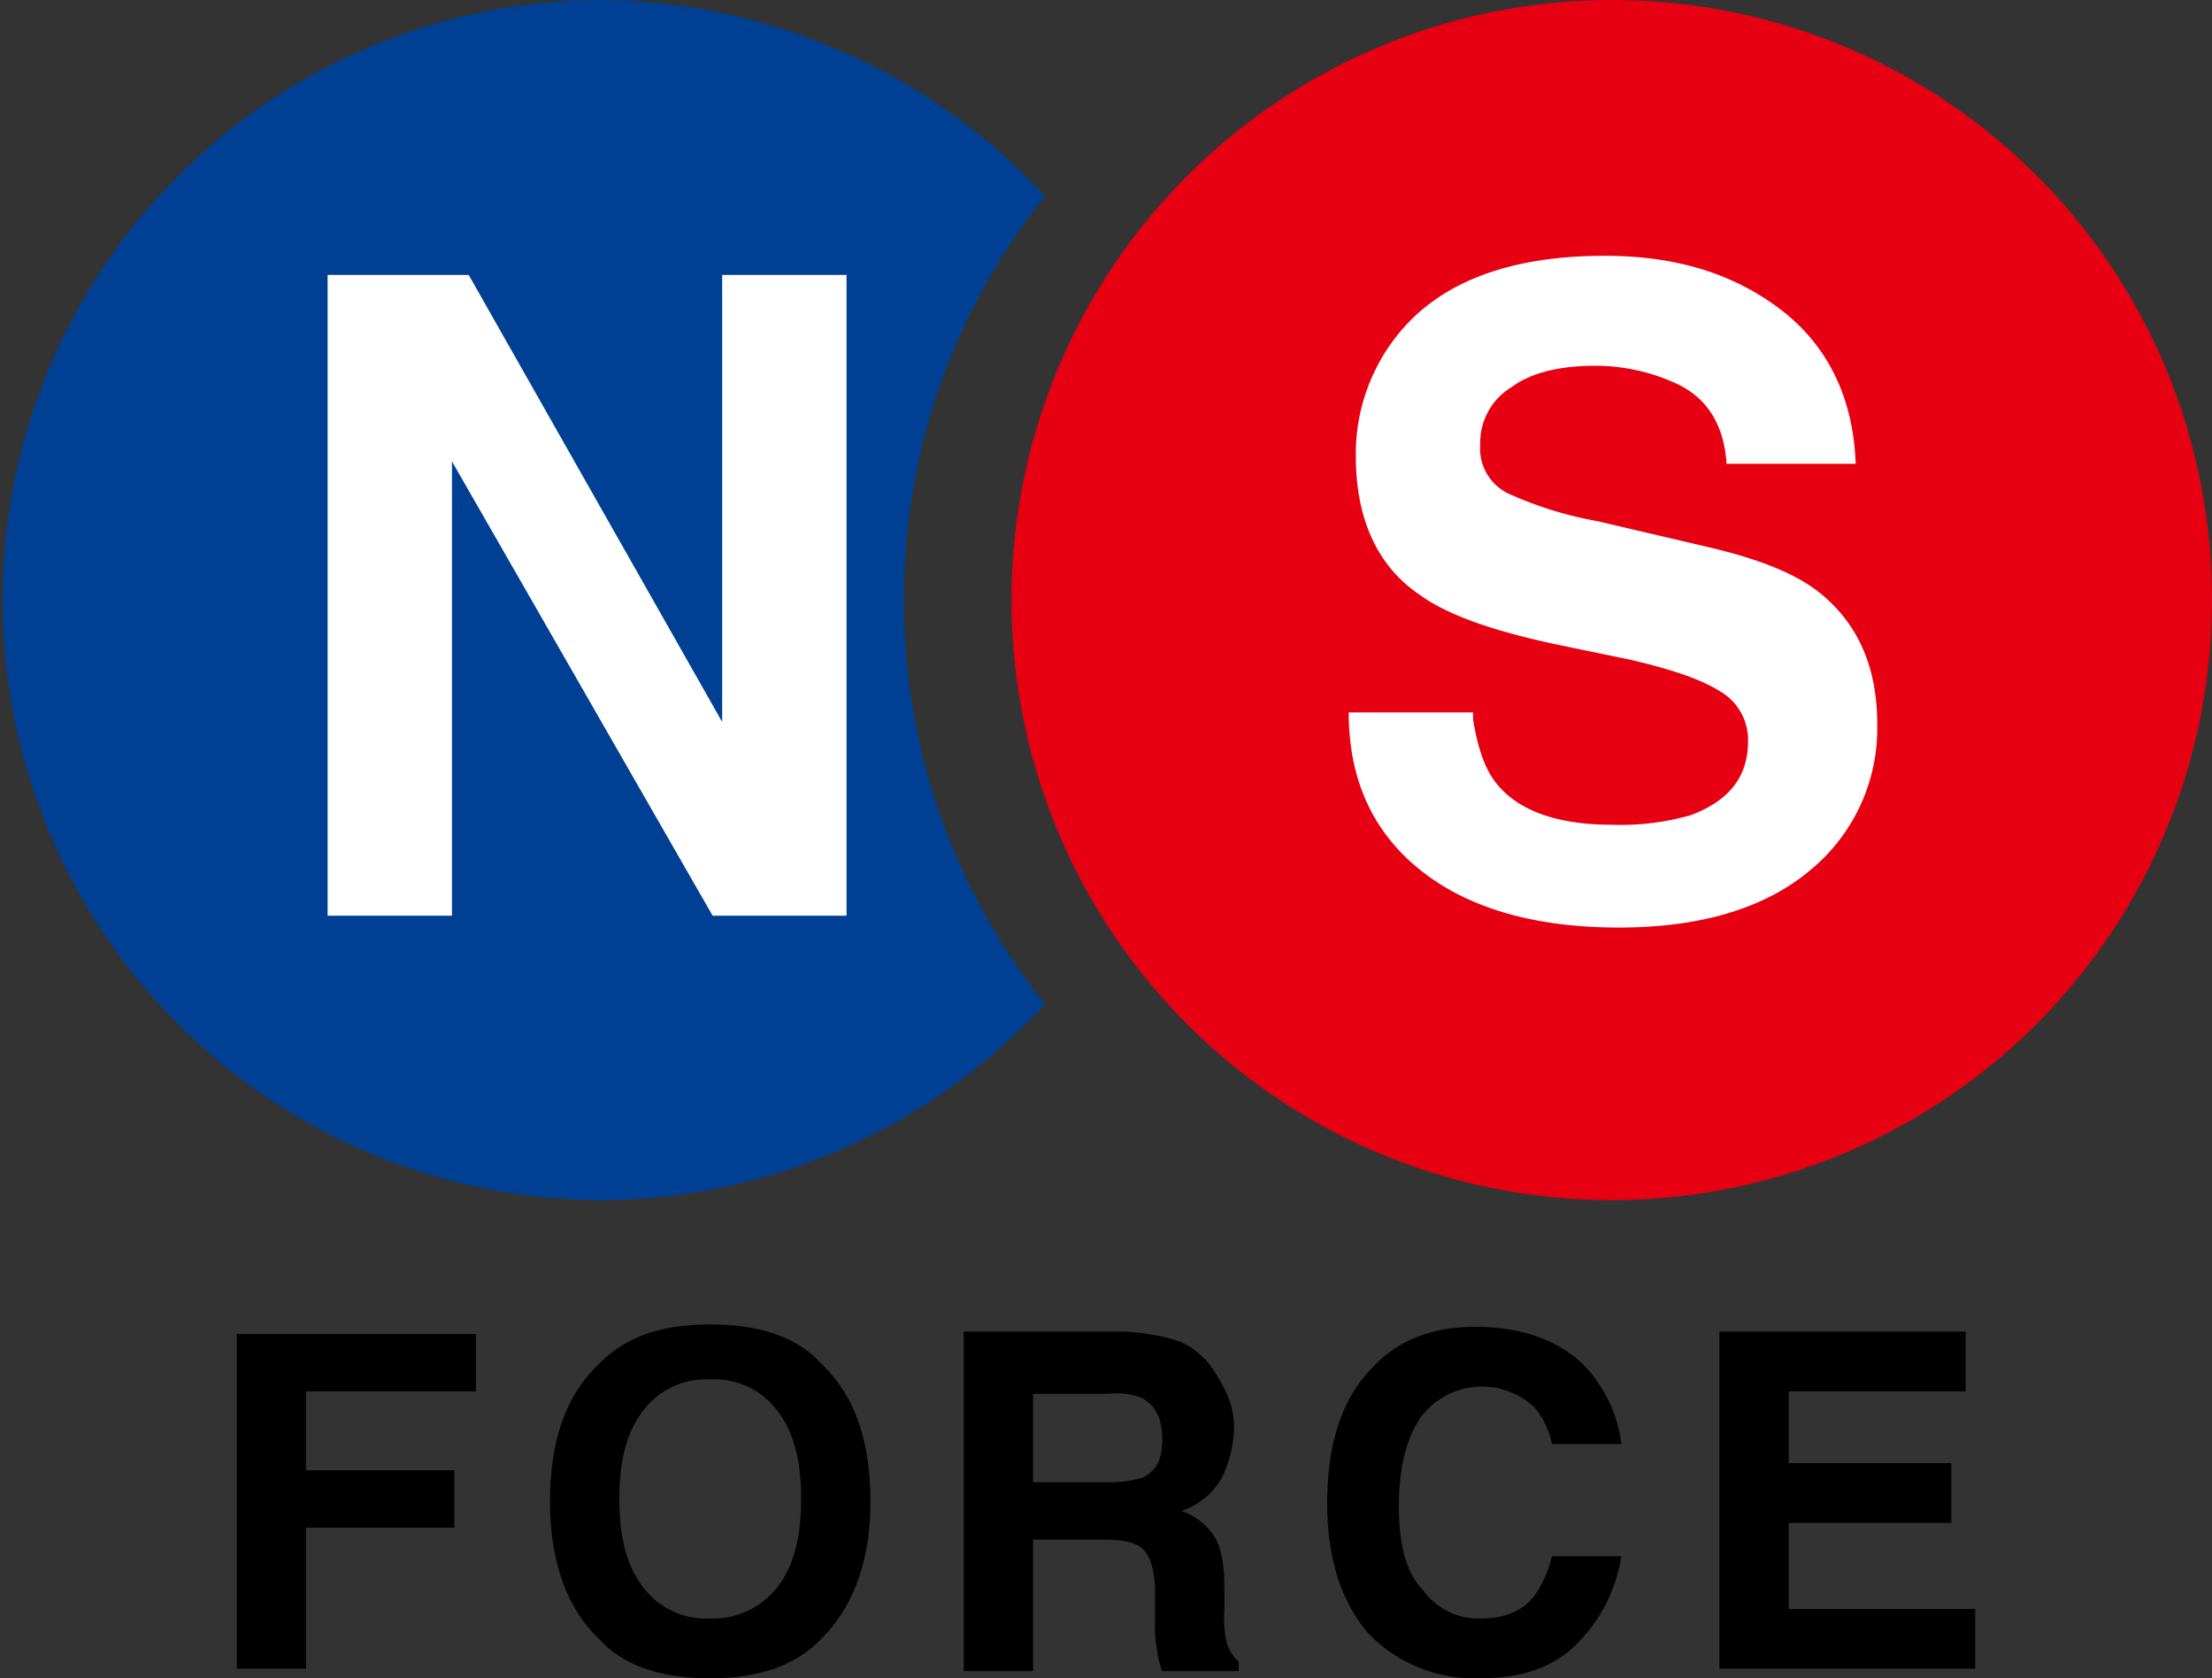 <svg xmlns="http://www.w3.org/2000/svg" width="209.495" height="158.99" viewBox="0 0 209.495 158.99"><rect x="0" y="0" width="209.495" height="158.99" fill="#333333" stroke="none"/><g transform="translate(-4.1 -5)"><path d="M89.71,61.847a60.906,60.906,0,0,1,13.362-38.275A57.845,57.845,0,0,0,60.947,5a56.847,56.847,0,0,0,0,113.693,57.462,57.462,0,0,0,42.125-18.571A60.906,60.906,0,0,1,89.71,61.847" transform="translate(0)" fill="#004094"/><path d="M160.093,61.847A56.847,56.847,0,1,1,103.247,5a56.738,56.738,0,0,1,56.847,56.847" transform="translate(53.501)" fill="#e60012"/><path d="M17.8,16.5H31.162L55.169,58.852V16.5H66.946V77.2H54.263L29.577,34.165V77.2H17.8Z" transform="translate(17.328 14.545)" fill="#fff"/><path d="M72.277,59.637c.453,2.718,1.132,4.756,2.265,6.115C76.58,68.244,80.2,69.6,85.413,69.6a24.1,24.1,0,0,0,7.474-.906c3.624-1.359,5.436-3.624,5.436-7.021A5.324,5.324,0,0,0,95.6,56.92c-1.812-1.132-4.53-2.038-8.38-2.944l-6.568-1.359c-6.568-1.359-10.871-2.944-13.362-4.756-4.077-2.718-6.115-7.247-6.115-13.136a17.986,17.986,0,0,1,5.889-13.589Q73.183,15.7,84.733,15.7c6.568,0,12,1.585,16.533,4.983s7.021,8.38,7.247,14.721H96.284c-.226-3.624-1.812-6.341-4.983-7.7a18.232,18.232,0,0,0-7.474-1.585c-3.4,0-6.115.679-7.927,2.038a6.143,6.143,0,0,0-2.944,5.436A4.719,4.719,0,0,0,75.9,38.348a35.352,35.352,0,0,0,8.153,2.491L94.7,43.331c4.756,1.132,8.153,2.491,10.418,4.3,3.624,2.944,5.436,7.021,5.436,12.456a17.38,17.38,0,0,1-6.341,13.815c-4.3,3.624-10.418,5.436-18.118,5.436-7.927,0-14.268-1.812-18.8-5.436S60.5,65.3,60.5,58.958H72.277Z" transform="translate(71.335 13.533)" fill="#fff"/><path d="M14,60.8H36.648v5.436H20.568v7.474H34.61v5.436H20.568V92.507H14Z" transform="translate(12.522 70.576)"/><path d="M52.692,90.3C50.2,92.787,46.8,93.919,42.274,93.919S34.121,92.787,31.856,90.3C28.685,87.351,27.1,82.822,27.1,77.16c0-5.888,1.585-10.192,4.756-13.136,2.491-2.491,5.889-3.624,10.418-3.624s8.153,1.132,10.418,3.624c3.171,2.944,4.756,7.247,4.756,13.136,0,5.662-1.585,9.965-4.756,13.136m-4.077-4.983c1.585-2.038,2.265-4.756,2.265-8.38s-.679-6.341-2.265-8.38a7.44,7.44,0,0,0-6.341-2.944,7.44,7.44,0,0,0-6.341,2.944c-1.585,2.038-2.265,4.756-2.265,8.38s.679,6.341,2.265,8.38a7.44,7.44,0,0,0,6.341,2.944,7.724,7.724,0,0,0,6.341-2.944" transform="translate(29.091 70.07)"/><path d="M64.783,61.606a7.358,7.358,0,0,1,2.944,2.265,16.892,16.892,0,0,1,1.585,2.718,7.563,7.563,0,0,1,.679,3.4,11.14,11.14,0,0,1-1.132,4.53,6.87,6.87,0,0,1-3.85,3.171,6.054,6.054,0,0,1,3.171,2.491c.679,1.132.906,2.718.906,4.983V87.2a9.406,9.406,0,0,0,.226,2.944,3.574,3.574,0,0,0,1.132,1.812v.906H63.2a7,7,0,0,1-.453-1.812,11.027,11.027,0,0,1-.226-2.718V85.386c0-2.038-.453-3.4-1.132-4.077s-2.038-.906-3.85-.906H50.968V92.86H44.4V60.7H59.574a19.833,19.833,0,0,1,5.209.906M50.968,66.362v8.606h7.247a10.5,10.5,0,0,0,3.171-.453c1.359-.679,1.812-1.812,1.812-3.624,0-2.038-.679-3.171-1.812-3.85a6.259,6.259,0,0,0-3.171-.453H50.968Z" transform="translate(50.972 70.45)"/><path d="M63.9,64.35c2.491-2.718,5.888-3.85,9.739-3.85,5.209,0,9.286,1.812,11.551,5.209A12.723,12.723,0,0,1,87.457,71.6H80.889A7.911,7.911,0,0,0,79.3,68.2a7.244,7.244,0,0,0-10.871.906c-1.359,2.038-2.038,4.756-2.038,8.38s.679,6.341,2.265,7.927a6.457,6.457,0,0,0,5.436,2.718c2.265,0,4.077-.679,5.209-2.265a10.849,10.849,0,0,0,1.585-3.624h6.568a14.924,14.924,0,0,1-4.3,8.38c-2.265,2.265-5.436,3.171-9.059,3.171a13.958,13.958,0,0,1-10.645-4.3c-2.491-2.944-3.85-7.021-3.85-12.23,0-5.662,1.359-9.965,4.3-12.909" transform="translate(70.197 70.197)"/><path d="M99.328,66.362H82.568v6.794h15.4v5.662h-15.4v8.153h17.665v5.662H76V60.7H99.328Z" transform="translate(90.94 70.45)"/></g></svg>